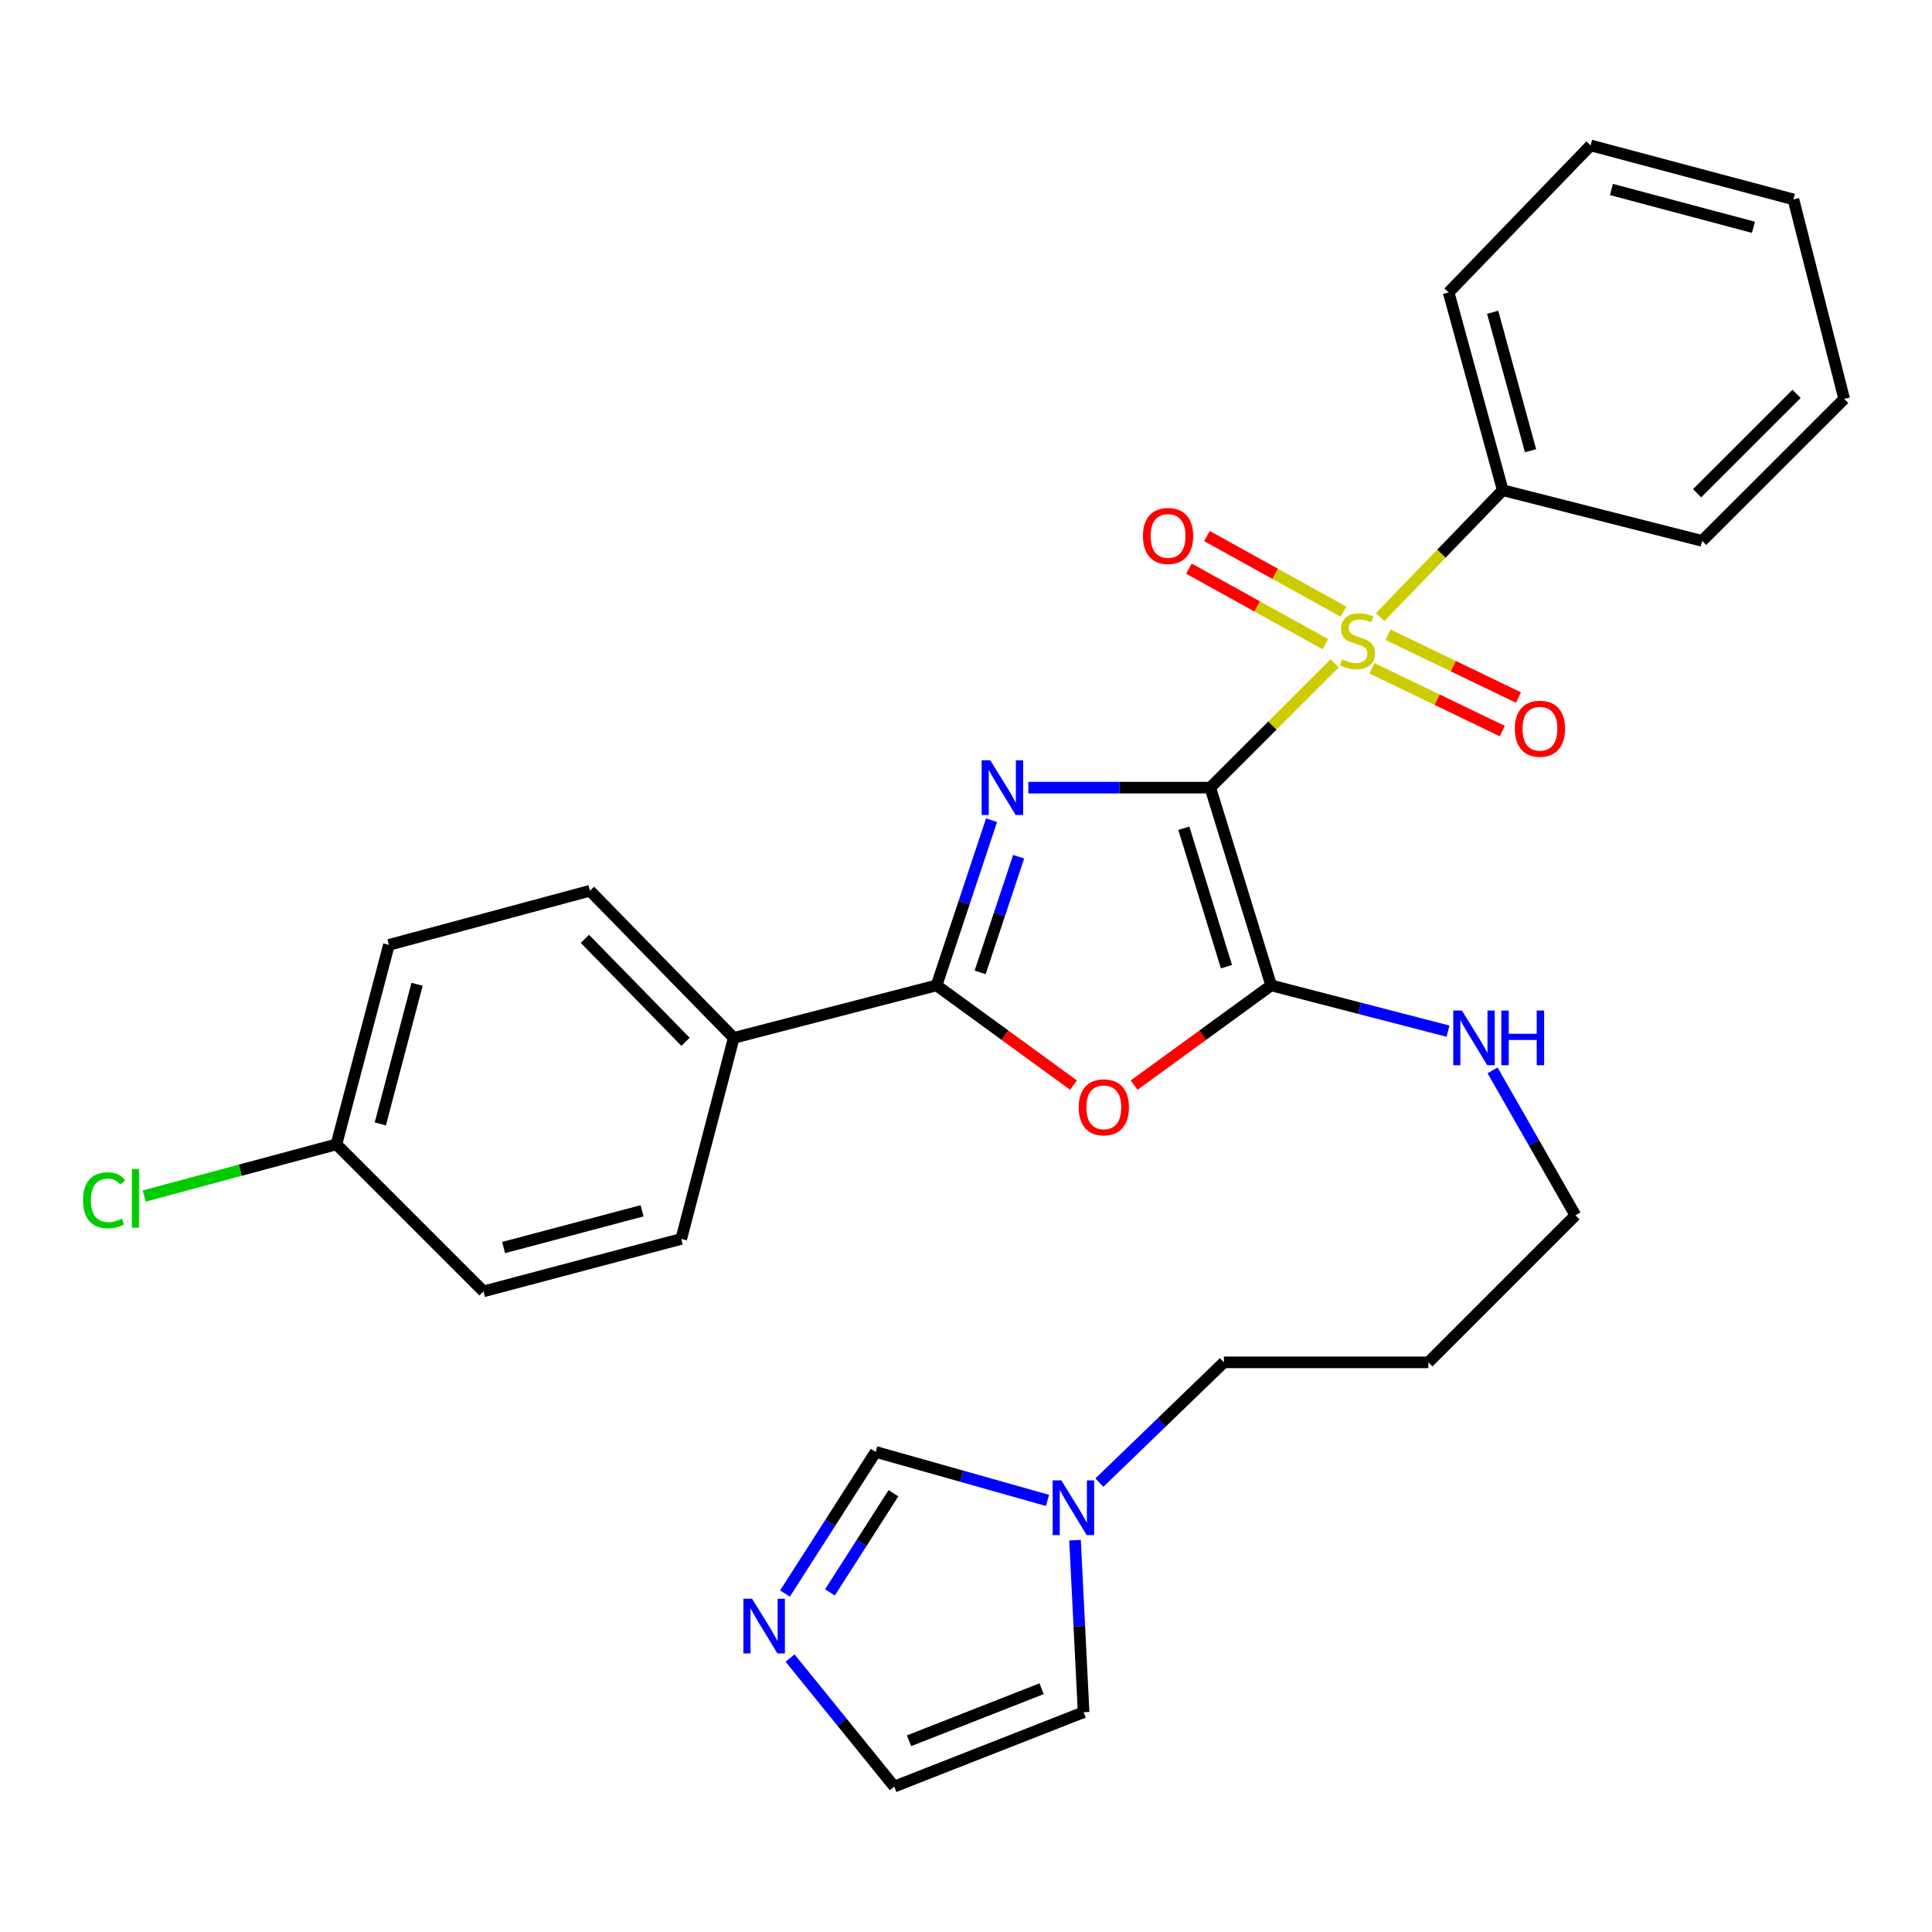<?xml version='1.0' encoding='iso-8859-1'?>
<svg version='1.1' baseProfile='full'
              xmlns='http://www.w3.org/2000/svg'
                      xmlns:rdkit='http://www.rdkit.org/xml'
                      xmlns:xlink='http://www.w3.org/1999/xlink'
                  xml:space='preserve'
width='1000px' height='1000px' viewBox='0 0 1000 1000'>
<!-- END OF HEADER -->
<rect style='opacity:1.0;fill:#FFFFFF;stroke:none' width='1000' height='1000' x='0' y='0'> </rect>
<path class='bond-0' d='M 626.446,407.681 L 579.357,407.681' style='fill:none;fill-rule:evenodd;stroke:#000000;stroke-width:6px;stroke-linecap:butt;stroke-linejoin:miter;stroke-opacity:1' />
<path class='bond-0' d='M 579.357,407.681 L 532.269,407.681' style='fill:none;fill-rule:evenodd;stroke:#0000FF;stroke-width:6px;stroke-linecap:butt;stroke-linejoin:miter;stroke-opacity:1' />
<path class='bond-1' d='M 626.446,407.681 L 658.636,375.513' style='fill:none;fill-rule:evenodd;stroke:#000000;stroke-width:6px;stroke-linecap:butt;stroke-linejoin:miter;stroke-opacity:1' />
<path class='bond-1' d='M 658.636,375.513 L 690.827,343.345' style='fill:none;fill-rule:evenodd;stroke:#CCCC00;stroke-width:6px;stroke-linecap:butt;stroke-linejoin:miter;stroke-opacity:1' />
<path class='bond-2' d='M 626.446,407.681 L 657.954,510.042' style='fill:none;fill-rule:evenodd;stroke:#000000;stroke-width:6px;stroke-linecap:butt;stroke-linejoin:miter;stroke-opacity:1' />
<path class='bond-2' d='M 612.754,428.705 L 634.809,500.358' style='fill:none;fill-rule:evenodd;stroke:#000000;stroke-width:6px;stroke-linecap:butt;stroke-linejoin:miter;stroke-opacity:1' />
<path class='bond-3' d='M 513.226,424.538 L 498.994,467.29' style='fill:none;fill-rule:evenodd;stroke:#0000FF;stroke-width:6px;stroke-linecap:butt;stroke-linejoin:miter;stroke-opacity:1' />
<path class='bond-3' d='M 498.994,467.29 L 484.761,510.042' style='fill:none;fill-rule:evenodd;stroke:#000000;stroke-width:6px;stroke-linecap:butt;stroke-linejoin:miter;stroke-opacity:1' />
<path class='bond-3' d='M 527.241,443.451 L 517.278,473.377' style='fill:none;fill-rule:evenodd;stroke:#0000FF;stroke-width:6px;stroke-linecap:butt;stroke-linejoin:miter;stroke-opacity:1' />
<path class='bond-3' d='M 517.278,473.377 L 507.315,503.304' style='fill:none;fill-rule:evenodd;stroke:#000000;stroke-width:6px;stroke-linecap:butt;stroke-linejoin:miter;stroke-opacity:1' />
<path class='bond-7' d='M 695.384,316.576 L 660.047,297.019' style='fill:none;fill-rule:evenodd;stroke:#CCCC00;stroke-width:6px;stroke-linecap:butt;stroke-linejoin:miter;stroke-opacity:1' />
<path class='bond-7' d='M 660.047,297.019 L 624.711,277.461' style='fill:none;fill-rule:evenodd;stroke:#FF0000;stroke-width:6px;stroke-linecap:butt;stroke-linejoin:miter;stroke-opacity:1' />
<path class='bond-7' d='M 686.052,333.437 L 650.715,313.879' style='fill:none;fill-rule:evenodd;stroke:#CCCC00;stroke-width:6px;stroke-linecap:butt;stroke-linejoin:miter;stroke-opacity:1' />
<path class='bond-7' d='M 650.715,313.879 L 615.379,294.322' style='fill:none;fill-rule:evenodd;stroke:#FF0000;stroke-width:6px;stroke-linecap:butt;stroke-linejoin:miter;stroke-opacity:1' />
<path class='bond-8' d='M 710.117,345.901 L 743.853,362.157' style='fill:none;fill-rule:evenodd;stroke:#CCCC00;stroke-width:6px;stroke-linecap:butt;stroke-linejoin:miter;stroke-opacity:1' />
<path class='bond-8' d='M 743.853,362.157 L 777.589,378.414' style='fill:none;fill-rule:evenodd;stroke:#FF0000;stroke-width:6px;stroke-linecap:butt;stroke-linejoin:miter;stroke-opacity:1' />
<path class='bond-8' d='M 718.483,328.54 L 752.219,344.797' style='fill:none;fill-rule:evenodd;stroke:#CCCC00;stroke-width:6px;stroke-linecap:butt;stroke-linejoin:miter;stroke-opacity:1' />
<path class='bond-8' d='M 752.219,344.797 L 785.955,361.053' style='fill:none;fill-rule:evenodd;stroke:#FF0000;stroke-width:6px;stroke-linecap:butt;stroke-linejoin:miter;stroke-opacity:1' />
<path class='bond-11' d='M 714.385,319.383 L 746.102,286.555' style='fill:none;fill-rule:evenodd;stroke:#CCCC00;stroke-width:6px;stroke-linecap:butt;stroke-linejoin:miter;stroke-opacity:1' />
<path class='bond-11' d='M 746.102,286.555 L 777.82,253.727' style='fill:none;fill-rule:evenodd;stroke:#000000;stroke-width:6px;stroke-linecap:butt;stroke-linejoin:miter;stroke-opacity:1' />
<path class='bond-4' d='M 657.954,510.042 L 622.481,535.852' style='fill:none;fill-rule:evenodd;stroke:#000000;stroke-width:6px;stroke-linecap:butt;stroke-linejoin:miter;stroke-opacity:1' />
<path class='bond-4' d='M 622.481,535.852 L 587.009,561.662' style='fill:none;fill-rule:evenodd;stroke:#FF0000;stroke-width:6px;stroke-linecap:butt;stroke-linejoin:miter;stroke-opacity:1' />
<path class='bond-13' d='M 657.954,510.042 L 703.72,521.883' style='fill:none;fill-rule:evenodd;stroke:#000000;stroke-width:6px;stroke-linecap:butt;stroke-linejoin:miter;stroke-opacity:1' />
<path class='bond-13' d='M 703.72,521.883 L 749.487,533.724' style='fill:none;fill-rule:evenodd;stroke:#0000FF;stroke-width:6px;stroke-linecap:butt;stroke-linejoin:miter;stroke-opacity:1' />
<path class='bond-10' d='M 484.761,510.042 L 379.777,537.204' style='fill:none;fill-rule:evenodd;stroke:#000000;stroke-width:6px;stroke-linecap:butt;stroke-linejoin:miter;stroke-opacity:1' />
<path class='bond-29' d='M 484.761,510.042 L 520.207,535.849' style='fill:none;fill-rule:evenodd;stroke:#000000;stroke-width:6px;stroke-linecap:butt;stroke-linejoin:miter;stroke-opacity:1' />
<path class='bond-29' d='M 520.207,535.849 L 555.654,561.656' style='fill:none;fill-rule:evenodd;stroke:#FF0000;stroke-width:6px;stroke-linecap:butt;stroke-linejoin:miter;stroke-opacity:1' />
<path class='bond-5' d='M 406.307,824.818 L 429.78,788.163' style='fill:none;fill-rule:evenodd;stroke:#0000FF;stroke-width:6px;stroke-linecap:butt;stroke-linejoin:miter;stroke-opacity:1' />
<path class='bond-5' d='M 429.78,788.163 L 453.253,751.508' style='fill:none;fill-rule:evenodd;stroke:#000000;stroke-width:6px;stroke-linecap:butt;stroke-linejoin:miter;stroke-opacity:1' />
<path class='bond-5' d='M 429.577,824.214 L 446.008,798.555' style='fill:none;fill-rule:evenodd;stroke:#0000FF;stroke-width:6px;stroke-linecap:butt;stroke-linejoin:miter;stroke-opacity:1' />
<path class='bond-5' d='M 446.008,798.555 L 462.44,772.897' style='fill:none;fill-rule:evenodd;stroke:#000000;stroke-width:6px;stroke-linecap:butt;stroke-linejoin:miter;stroke-opacity:1' />
<path class='bond-32' d='M 408.939,858.205 L 435.898,891.469' style='fill:none;fill-rule:evenodd;stroke:#0000FF;stroke-width:6px;stroke-linecap:butt;stroke-linejoin:miter;stroke-opacity:1' />
<path class='bond-32' d='M 435.898,891.469 L 462.856,924.733' style='fill:none;fill-rule:evenodd;stroke:#000000;stroke-width:6px;stroke-linecap:butt;stroke-linejoin:miter;stroke-opacity:1' />
<path class='bond-6' d='M 569.04,767.402 L 601.26,736.277' style='fill:none;fill-rule:evenodd;stroke:#0000FF;stroke-width:6px;stroke-linecap:butt;stroke-linejoin:miter;stroke-opacity:1' />
<path class='bond-6' d='M 601.26,736.277 L 633.48,705.151' style='fill:none;fill-rule:evenodd;stroke:#000000;stroke-width:6px;stroke-linecap:butt;stroke-linejoin:miter;stroke-opacity:1' />
<path class='bond-9' d='M 542.194,776.612 L 497.723,764.06' style='fill:none;fill-rule:evenodd;stroke:#0000FF;stroke-width:6px;stroke-linecap:butt;stroke-linejoin:miter;stroke-opacity:1' />
<path class='bond-9' d='M 497.723,764.06 L 453.253,751.508' style='fill:none;fill-rule:evenodd;stroke:#000000;stroke-width:6px;stroke-linecap:butt;stroke-linejoin:miter;stroke-opacity:1' />
<path class='bond-14' d='M 556.431,797.203 L 558.651,841.724' style='fill:none;fill-rule:evenodd;stroke:#0000FF;stroke-width:6px;stroke-linecap:butt;stroke-linejoin:miter;stroke-opacity:1' />
<path class='bond-14' d='M 558.651,841.724 L 560.871,886.245' style='fill:none;fill-rule:evenodd;stroke:#000000;stroke-width:6px;stroke-linecap:butt;stroke-linejoin:miter;stroke-opacity:1' />
<path class='bond-15' d='M 379.777,537.204 L 305.369,461.051' style='fill:none;fill-rule:evenodd;stroke:#000000;stroke-width:6px;stroke-linecap:butt;stroke-linejoin:miter;stroke-opacity:1' />
<path class='bond-15' d='M 354.832,539.249 L 302.747,485.942' style='fill:none;fill-rule:evenodd;stroke:#000000;stroke-width:6px;stroke-linecap:butt;stroke-linejoin:miter;stroke-opacity:1' />
<path class='bond-16' d='M 379.777,537.204 L 352.615,641.267' style='fill:none;fill-rule:evenodd;stroke:#000000;stroke-width:6px;stroke-linecap:butt;stroke-linejoin:miter;stroke-opacity:1' />
<path class='bond-24' d='M 777.82,253.727 L 749.812,151.355' style='fill:none;fill-rule:evenodd;stroke:#000000;stroke-width:6px;stroke-linecap:butt;stroke-linejoin:miter;stroke-opacity:1' />
<path class='bond-24' d='M 792.206,233.286 L 772.601,161.626' style='fill:none;fill-rule:evenodd;stroke:#000000;stroke-width:6px;stroke-linecap:butt;stroke-linejoin:miter;stroke-opacity:1' />
<path class='bond-25' d='M 777.82,253.727 L 881.016,279.957' style='fill:none;fill-rule:evenodd;stroke:#000000;stroke-width:6px;stroke-linecap:butt;stroke-linejoin:miter;stroke-opacity:1' />
<path class='bond-12' d='M 462.856,924.733 L 560.871,886.245' style='fill:none;fill-rule:evenodd;stroke:#000000;stroke-width:6px;stroke-linecap:butt;stroke-linejoin:miter;stroke-opacity:1' />
<path class='bond-12' d='M 470.515,901.022 L 539.125,874.08' style='fill:none;fill-rule:evenodd;stroke:#000000;stroke-width:6px;stroke-linecap:butt;stroke-linejoin:miter;stroke-opacity:1' />
<path class='bond-23' d='M 772.542,554.009 L 793.986,591.53' style='fill:none;fill-rule:evenodd;stroke:#0000FF;stroke-width:6px;stroke-linecap:butt;stroke-linejoin:miter;stroke-opacity:1' />
<path class='bond-23' d='M 793.986,591.53 L 815.43,629.052' style='fill:none;fill-rule:evenodd;stroke:#000000;stroke-width:6px;stroke-linecap:butt;stroke-linejoin:miter;stroke-opacity:1' />
<path class='bond-18' d='M 305.369,461.051 L 201.306,489.069' style='fill:none;fill-rule:evenodd;stroke:#000000;stroke-width:6px;stroke-linecap:butt;stroke-linejoin:miter;stroke-opacity:1' />
<path class='bond-19' d='M 352.615,641.267 L 250.254,668.418' style='fill:none;fill-rule:evenodd;stroke:#000000;stroke-width:6px;stroke-linecap:butt;stroke-linejoin:miter;stroke-opacity:1' />
<path class='bond-19' d='M 332.32,626.713 L 260.668,645.718' style='fill:none;fill-rule:evenodd;stroke:#000000;stroke-width:6px;stroke-linecap:butt;stroke-linejoin:miter;stroke-opacity:1' />
<path class='bond-17' d='M 174.144,592.319 L 250.254,668.418' style='fill:none;fill-rule:evenodd;stroke:#000000;stroke-width:6px;stroke-linecap:butt;stroke-linejoin:miter;stroke-opacity:1' />
<path class='bond-20' d='M 174.144,592.319 L 124.385,605.692' style='fill:none;fill-rule:evenodd;stroke:#000000;stroke-width:6px;stroke-linecap:butt;stroke-linejoin:miter;stroke-opacity:1' />
<path class='bond-20' d='M 124.385,605.692 L 74.625,619.065' style='fill:none;fill-rule:evenodd;stroke:#00CC00;stroke-width:6px;stroke-linecap:butt;stroke-linejoin:miter;stroke-opacity:1' />
<path class='bond-31' d='M 174.144,592.319 L 201.306,489.069' style='fill:none;fill-rule:evenodd;stroke:#000000;stroke-width:6px;stroke-linecap:butt;stroke-linejoin:miter;stroke-opacity:1' />
<path class='bond-31' d='M 196.855,581.734 L 215.868,509.459' style='fill:none;fill-rule:evenodd;stroke:#000000;stroke-width:6px;stroke-linecap:butt;stroke-linejoin:miter;stroke-opacity:1' />
<path class='bond-21' d='M 633.48,705.151 L 739.331,705.151' style='fill:none;fill-rule:evenodd;stroke:#000000;stroke-width:6px;stroke-linecap:butt;stroke-linejoin:miter;stroke-opacity:1' />
<path class='bond-22' d='M 739.331,705.151 L 815.43,629.052' style='fill:none;fill-rule:evenodd;stroke:#000000;stroke-width:6px;stroke-linecap:butt;stroke-linejoin:miter;stroke-opacity:1' />
<path class='bond-27' d='M 749.812,151.355 L 823.288,75.267' style='fill:none;fill-rule:evenodd;stroke:#000000;stroke-width:6px;stroke-linecap:butt;stroke-linejoin:miter;stroke-opacity:1' />
<path class='bond-26' d='M 881.016,279.957 L 954.545,206.481' style='fill:none;fill-rule:evenodd;stroke:#000000;stroke-width:6px;stroke-linecap:butt;stroke-linejoin:miter;stroke-opacity:1' />
<path class='bond-26' d='M 878.424,255.304 L 929.894,203.871' style='fill:none;fill-rule:evenodd;stroke:#000000;stroke-width:6px;stroke-linecap:butt;stroke-linejoin:miter;stroke-opacity:1' />
<path class='bond-28' d='M 954.545,206.481 L 928.283,103.22' style='fill:none;fill-rule:evenodd;stroke:#000000;stroke-width:6px;stroke-linecap:butt;stroke-linejoin:miter;stroke-opacity:1' />
<path class='bond-30' d='M 823.288,75.267 L 928.283,103.22' style='fill:none;fill-rule:evenodd;stroke:#000000;stroke-width:6px;stroke-linecap:butt;stroke-linejoin:miter;stroke-opacity:1' />
<path class='bond-30' d='M 834.08,98.082 L 907.576,117.65' style='fill:none;fill-rule:evenodd;stroke:#000000;stroke-width:6px;stroke-linecap:butt;stroke-linejoin:miter;stroke-opacity:1' />
<path  class='atom-1' d='M 512.578 393.521
L 521.858 408.521
Q 522.778 410.001, 524.258 412.681
Q 525.738 415.361, 525.818 415.521
L 525.818 393.521
L 529.578 393.521
L 529.578 421.841
L 525.698 421.841
L 515.738 405.441
Q 514.578 403.521, 513.338 401.321
Q 512.138 399.121, 511.778 398.441
L 511.778 421.841
L 508.098 421.841
L 508.098 393.521
L 512.578 393.521
' fill='#0000FF'/>
<path  class='atom-2' d='M 694.598 341.302
Q 694.918 341.422, 696.238 341.982
Q 697.558 342.542, 698.998 342.902
Q 700.478 343.222, 701.918 343.222
Q 704.598 343.222, 706.158 341.942
Q 707.718 340.622, 707.718 338.342
Q 707.718 336.782, 706.918 335.822
Q 706.158 334.862, 704.958 334.342
Q 703.758 333.822, 701.758 333.222
Q 699.238 332.462, 697.718 331.742
Q 696.238 331.022, 695.158 329.502
Q 694.118 327.982, 694.118 325.422
Q 694.118 321.862, 696.518 319.662
Q 698.958 317.462, 703.758 317.462
Q 707.038 317.462, 710.758 319.022
L 709.838 322.102
Q 706.438 320.702, 703.878 320.702
Q 701.118 320.702, 699.598 321.862
Q 698.078 322.982, 698.118 324.942
Q 698.118 326.462, 698.878 327.382
Q 699.678 328.302, 700.798 328.822
Q 701.958 329.342, 703.878 329.942
Q 706.438 330.742, 707.958 331.542
Q 709.478 332.342, 710.558 333.982
Q 711.678 335.582, 711.678 338.342
Q 711.678 342.262, 709.038 344.382
Q 706.438 346.462, 702.078 346.462
Q 699.558 346.462, 697.638 345.902
Q 695.758 345.382, 693.518 344.462
L 694.598 341.302
' fill='#CCCC00'/>
<path  class='atom-5' d='M 558.331 573.149
Q 558.331 566.349, 561.691 562.549
Q 565.051 558.749, 571.331 558.749
Q 577.611 558.749, 580.971 562.549
Q 584.331 566.349, 584.331 573.149
Q 584.331 580.029, 580.931 583.949
Q 577.531 587.829, 571.331 587.829
Q 565.091 587.829, 561.691 583.949
Q 558.331 580.069, 558.331 573.149
M 571.331 584.629
Q 575.651 584.629, 577.971 581.749
Q 580.331 578.829, 580.331 573.149
Q 580.331 567.589, 577.971 564.789
Q 575.651 561.949, 571.331 561.949
Q 567.011 561.949, 564.651 564.749
Q 562.331 567.549, 562.331 573.149
Q 562.331 578.869, 564.651 581.749
Q 567.011 584.629, 571.331 584.629
' fill='#FF0000'/>
<path  class='atom-6' d='M 389.265 827.494
L 398.545 842.494
Q 399.465 843.974, 400.945 846.654
Q 402.425 849.334, 402.505 849.494
L 402.505 827.494
L 406.265 827.494
L 406.265 855.814
L 402.385 855.814
L 392.425 839.414
Q 391.265 837.494, 390.025 835.294
Q 388.825 833.094, 388.465 832.414
L 388.465 855.814
L 384.785 855.814
L 384.785 827.494
L 389.265 827.494
' fill='#0000FF'/>
<path  class='atom-7' d='M 549.333 766.233
L 558.613 781.233
Q 559.533 782.713, 561.013 785.393
Q 562.493 788.073, 562.573 788.233
L 562.573 766.233
L 566.333 766.233
L 566.333 794.553
L 562.453 794.553
L 552.493 778.153
Q 551.333 776.233, 550.093 774.033
Q 548.893 771.833, 548.533 771.153
L 548.533 794.553
L 544.853 794.553
L 544.853 766.233
L 549.333 766.233
' fill='#0000FF'/>
<path  class='atom-8' d='M 591.584 277.414
Q 591.584 270.614, 594.944 266.814
Q 598.304 263.014, 604.584 263.014
Q 610.864 263.014, 614.224 266.814
Q 617.584 270.614, 617.584 277.414
Q 617.584 284.294, 614.184 288.214
Q 610.784 292.094, 604.584 292.094
Q 598.344 292.094, 594.944 288.214
Q 591.584 284.334, 591.584 277.414
M 604.584 288.894
Q 608.904 288.894, 611.224 286.014
Q 613.584 283.094, 613.584 277.414
Q 613.584 271.854, 611.224 269.054
Q 608.904 266.214, 604.584 266.214
Q 600.264 266.214, 597.904 269.014
Q 595.584 271.814, 595.584 277.414
Q 595.584 283.134, 597.904 286.014
Q 600.264 288.894, 604.584 288.894
' fill='#FF0000'/>
<path  class='atom-9' d='M 784.069 377.184
Q 784.069 370.384, 787.429 366.584
Q 790.789 362.784, 797.069 362.784
Q 803.349 362.784, 806.709 366.584
Q 810.069 370.384, 810.069 377.184
Q 810.069 384.064, 806.669 387.984
Q 803.269 391.864, 797.069 391.864
Q 790.829 391.864, 787.429 387.984
Q 784.069 384.104, 784.069 377.184
M 797.069 388.664
Q 801.389 388.664, 803.709 385.784
Q 806.069 382.864, 806.069 377.184
Q 806.069 371.624, 803.709 368.824
Q 801.389 365.984, 797.069 365.984
Q 792.749 365.984, 790.389 368.784
Q 788.069 371.584, 788.069 377.184
Q 788.069 382.904, 790.389 385.784
Q 792.749 388.664, 797.069 388.664
' fill='#FF0000'/>
<path  class='atom-14' d='M 756.678 523.044
L 765.958 538.044
Q 766.878 539.524, 768.358 542.204
Q 769.838 544.884, 769.918 545.044
L 769.918 523.044
L 773.678 523.044
L 773.678 551.364
L 769.798 551.364
L 759.838 534.964
Q 758.678 533.044, 757.438 530.844
Q 756.238 528.644, 755.878 527.964
L 755.878 551.364
L 752.198 551.364
L 752.198 523.044
L 756.678 523.044
' fill='#0000FF'/>
<path  class='atom-14' d='M 777.078 523.044
L 780.918 523.044
L 780.918 535.084
L 795.398 535.084
L 795.398 523.044
L 799.238 523.044
L 799.238 551.364
L 795.398 551.364
L 795.398 538.284
L 780.918 538.284
L 780.918 551.364
L 777.078 551.364
L 777.078 523.044
' fill='#0000FF'/>
<path  class='atom-21' d='M 42.971 621.263
Q 42.971 614.223, 46.251 610.543
Q 49.571 606.823, 55.851 606.823
Q 61.691 606.823, 64.811 610.943
L 62.171 613.103
Q 59.891 610.103, 55.851 610.103
Q 51.571 610.103, 49.291 612.983
Q 47.051 615.823, 47.051 621.263
Q 47.051 626.863, 49.371 629.743
Q 51.731 632.623, 56.291 632.623
Q 59.411 632.623, 63.051 630.743
L 64.171 633.743
Q 62.691 634.703, 60.451 635.263
Q 58.211 635.823, 55.731 635.823
Q 49.571 635.823, 46.251 632.063
Q 42.971 628.303, 42.971 621.263
' fill='#00CC00'/>
<path  class='atom-21' d='M 68.251 605.103
L 71.931 605.103
L 71.931 635.463
L 68.251 635.463
L 68.251 605.103
' fill='#00CC00'/>
</svg>
